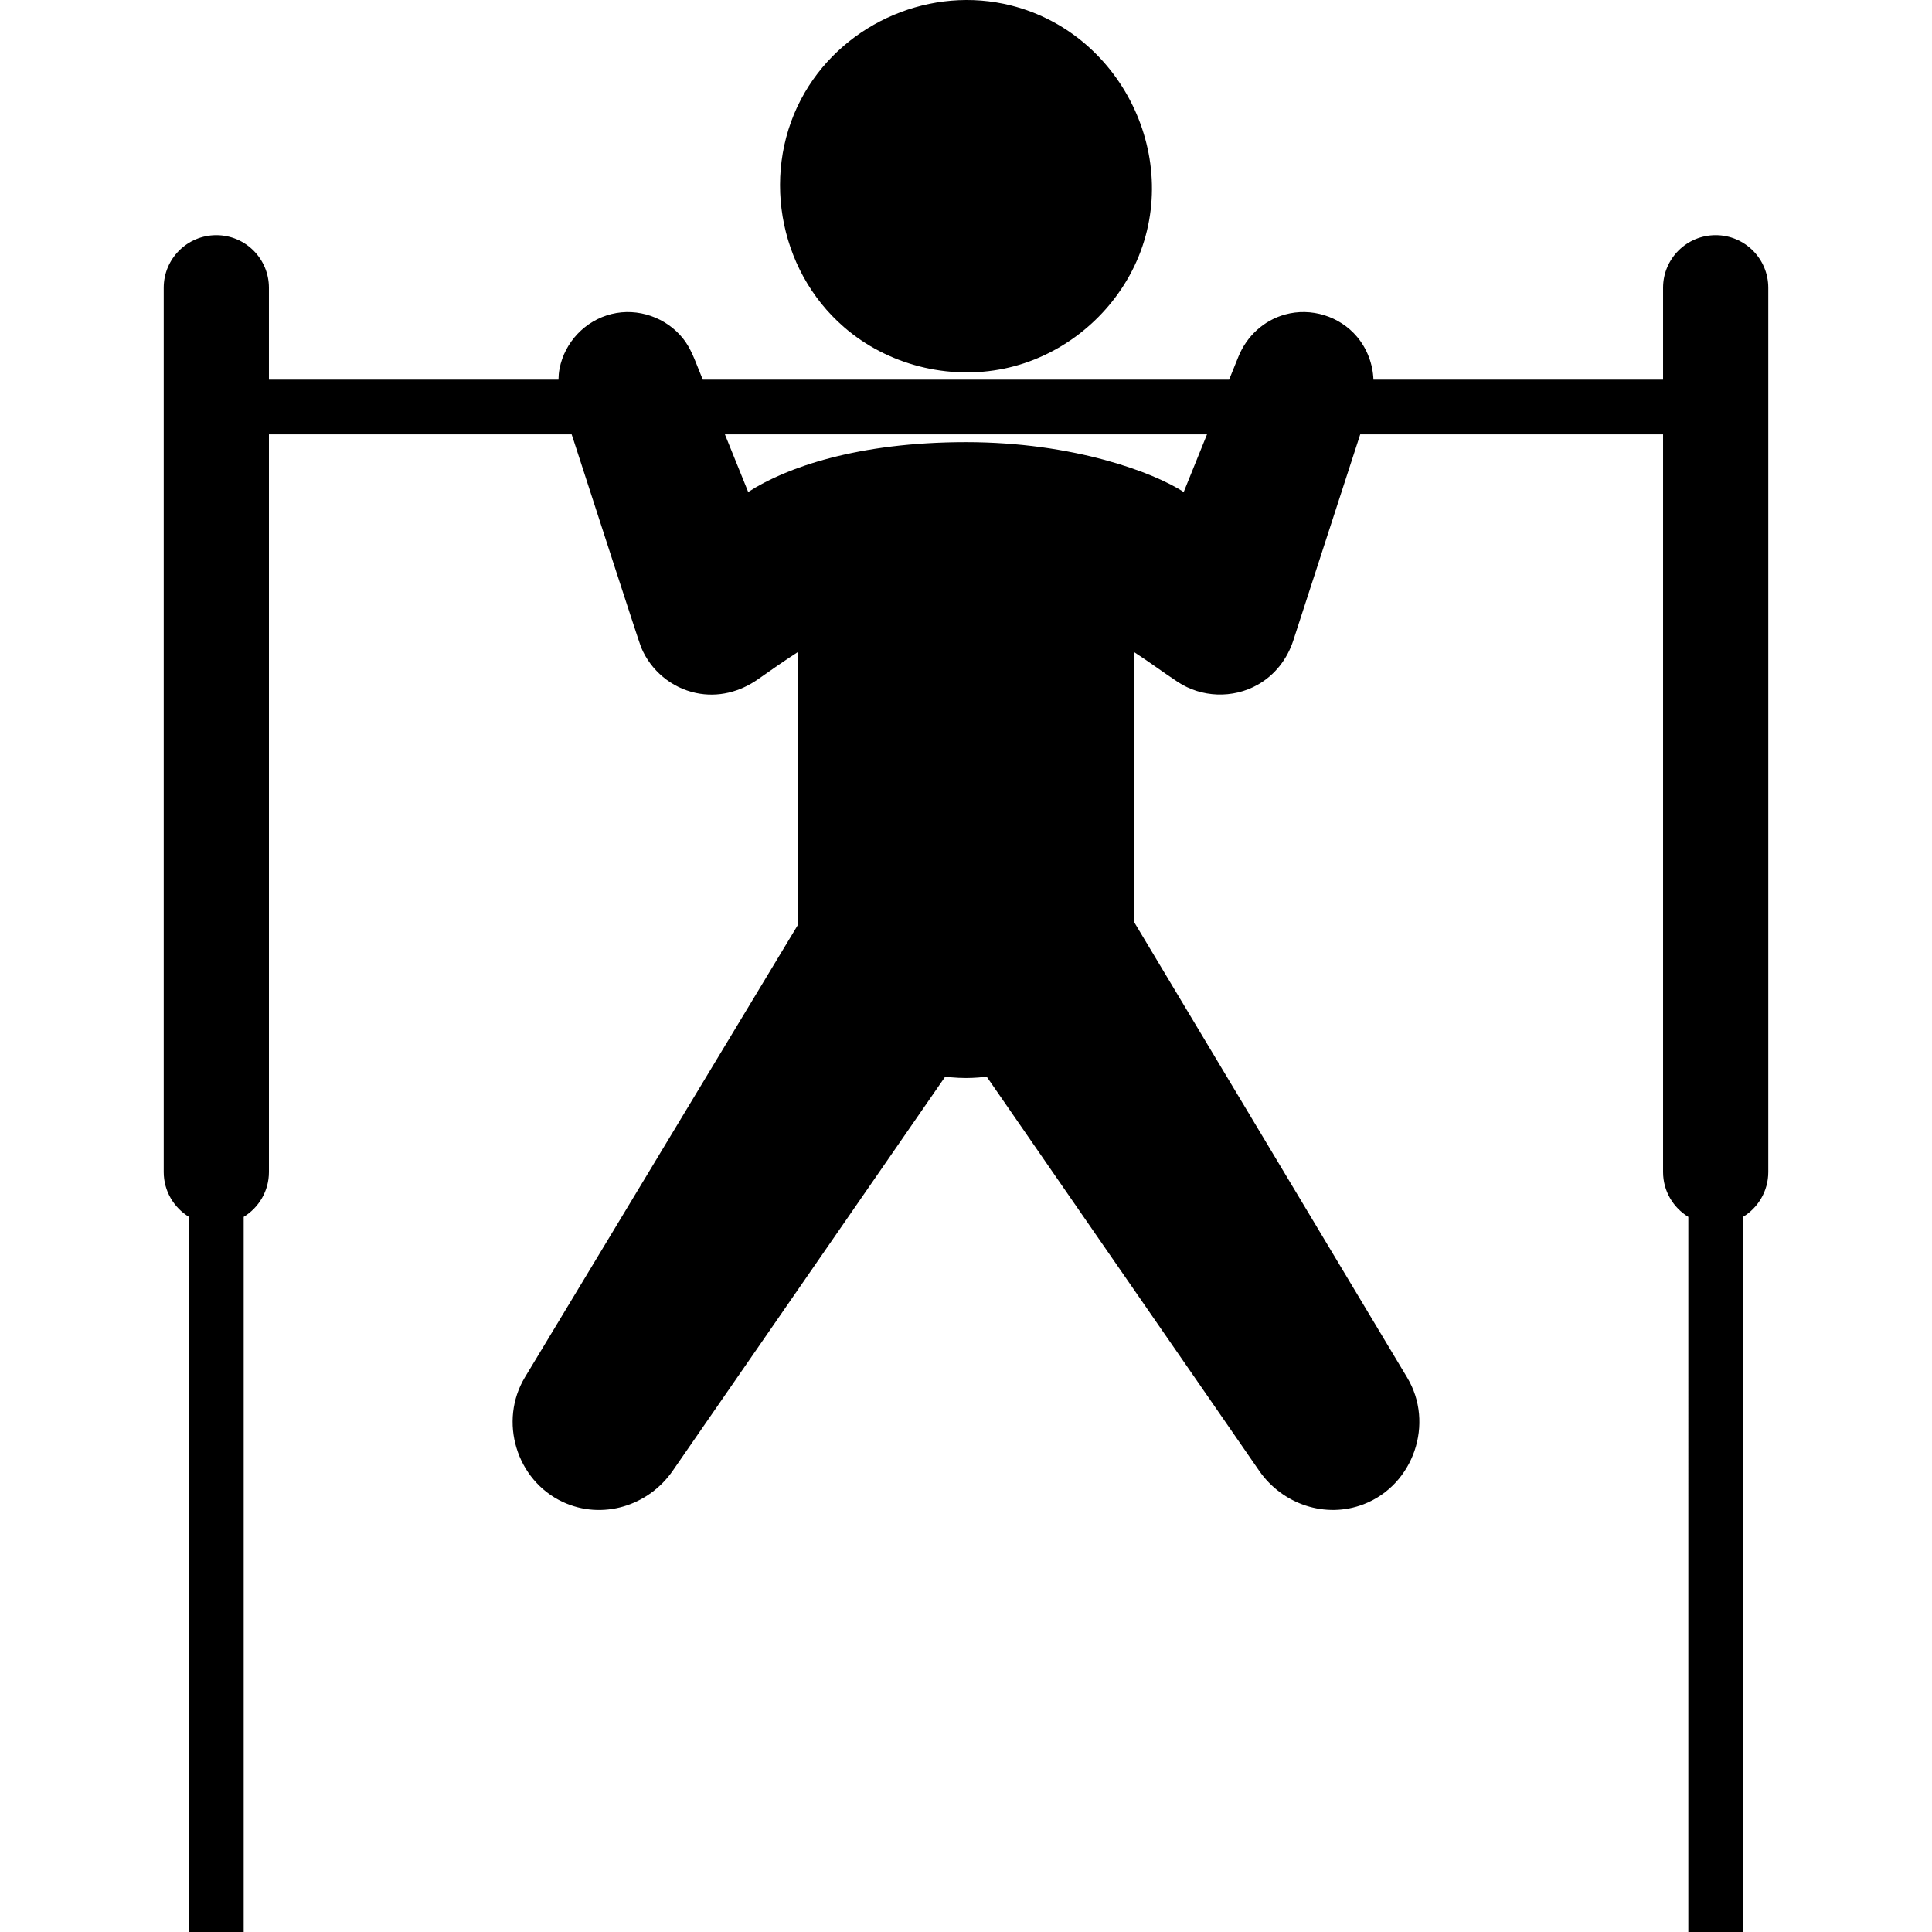 <?xml version="1.0" encoding="iso-8859-1"?>
<!-- Uploaded to: SVG Repo, www.svgrepo.com, Generator: SVG Repo Mixer Tools -->
<svg fill="#000000" height="800px" width="800px" version="1.1" id="Capa_1" xmlns="http://www.w3.org/2000/svg" xmlns:xlink="http://www.w3.org/1999/xlink" 
	 viewBox="0 0 460 460" xml:space="preserve">
<g>
	<g id="Layer_1_48_">
		<g>
			<path d="M408.495,55.99c-6.917,0-12.525,5.607-12.525,12.525v21.874h-68.959c-0.142-3.696-1.485-7.328-3.906-10.204
				c-4.14-4.917-10.956-7.012-17.145-5.297c-5.088,1.41-9.128,5.162-11.096,10.031c-0.736,1.823-1.475,3.647-2.212,5.47H167.328
				c-0.395-0.975-0.709-1.75-0.908-2.246c-1.053-2.602-1.979-5.244-3.742-7.478c-4.005-5.074-10.795-7.446-17.08-5.895
				c-6.241,1.54-11.135,6.679-12.37,12.987c-0.172,0.877-0.246,1.755-0.258,2.631H64.03V68.516c0-6.918-5.608-12.525-12.525-12.525
				S38.98,61.598,38.98,68.516v210.533c0,4.529,2.412,8.484,6.013,10.684V460h13.026V289.733c3.6-2.2,6.012-6.155,6.012-10.684
				V103.416h72.072c0.137,0.398,0.271,0.795,0.397,1.188c4.938,15.204,15.625,48.275,16.16,49.554
				c2.299,5.491,7.198,9.587,13.023,10.831c5.283,1.126,10.495-0.226,14.855-3.309c3.088-2.184,6.193-4.333,9.37-6.391l0.157,64.779
				c-0.029,0.052-65.074,107.839-65.074,107.839c-6.315,10.464-2.072,24.539,9.023,29.705c9.389,4.371,20.365,0.951,26.163-7.436
				l64.863-93.814c0,0,1.327,0.137,1.471,0.149c1.156,0.103,2.317,0.159,3.478,0.159c0.996,0,1.992-0.041,2.985-0.118
				c0.207-0.016,1.96-0.194,1.96-0.194l64.866,93.818c5.501,7.958,15.762,11.506,24.909,7.966
				c11.894-4.603,16.897-19.266,10.313-30.178l-64.973-108.391l0.021-64.148c0-0.045,0-0.091,0-0.136
				c3.511,2.276,6.862,4.774,10.351,7.079c5.656,3.737,13.092,4.001,18.998,0.686c4.125-2.316,7.064-6.113,8.518-10.587
				c0.475-1.461,11.084-34.131,15.929-49.05h72.104V279.05c0,4.529,2.412,8.484,6.012,10.684V460h13.026V289.733
				c3.601-2.2,6.012-6.155,6.012-10.684V68.516C421.02,61.597,415.412,55.99,408.495,55.99z M281.836,117.144
				c-7.141-4.639-26.162-11.869-51.846-11.869s-42.843,6.02-51.847,11.869c-1.093-2.703-3.313-8.197-5.55-13.728h114.793
				C285.537,107.992,283.687,112.568,281.836,117.144z"/>
			<path d="M200.947,77.877c10.337,8.994,24.81,12.669,38.201,9.875c12.957-2.701,24.27-11.452,30.338-23.188
				c12.937-25.026-1.558-56.381-28.732-63.255c-18.907-4.783-39.301,3.866-49.125,20.693
				C181.016,40.173,185.053,64.127,200.947,77.877z"/>
		</g>
	</g>
</g>
</svg>